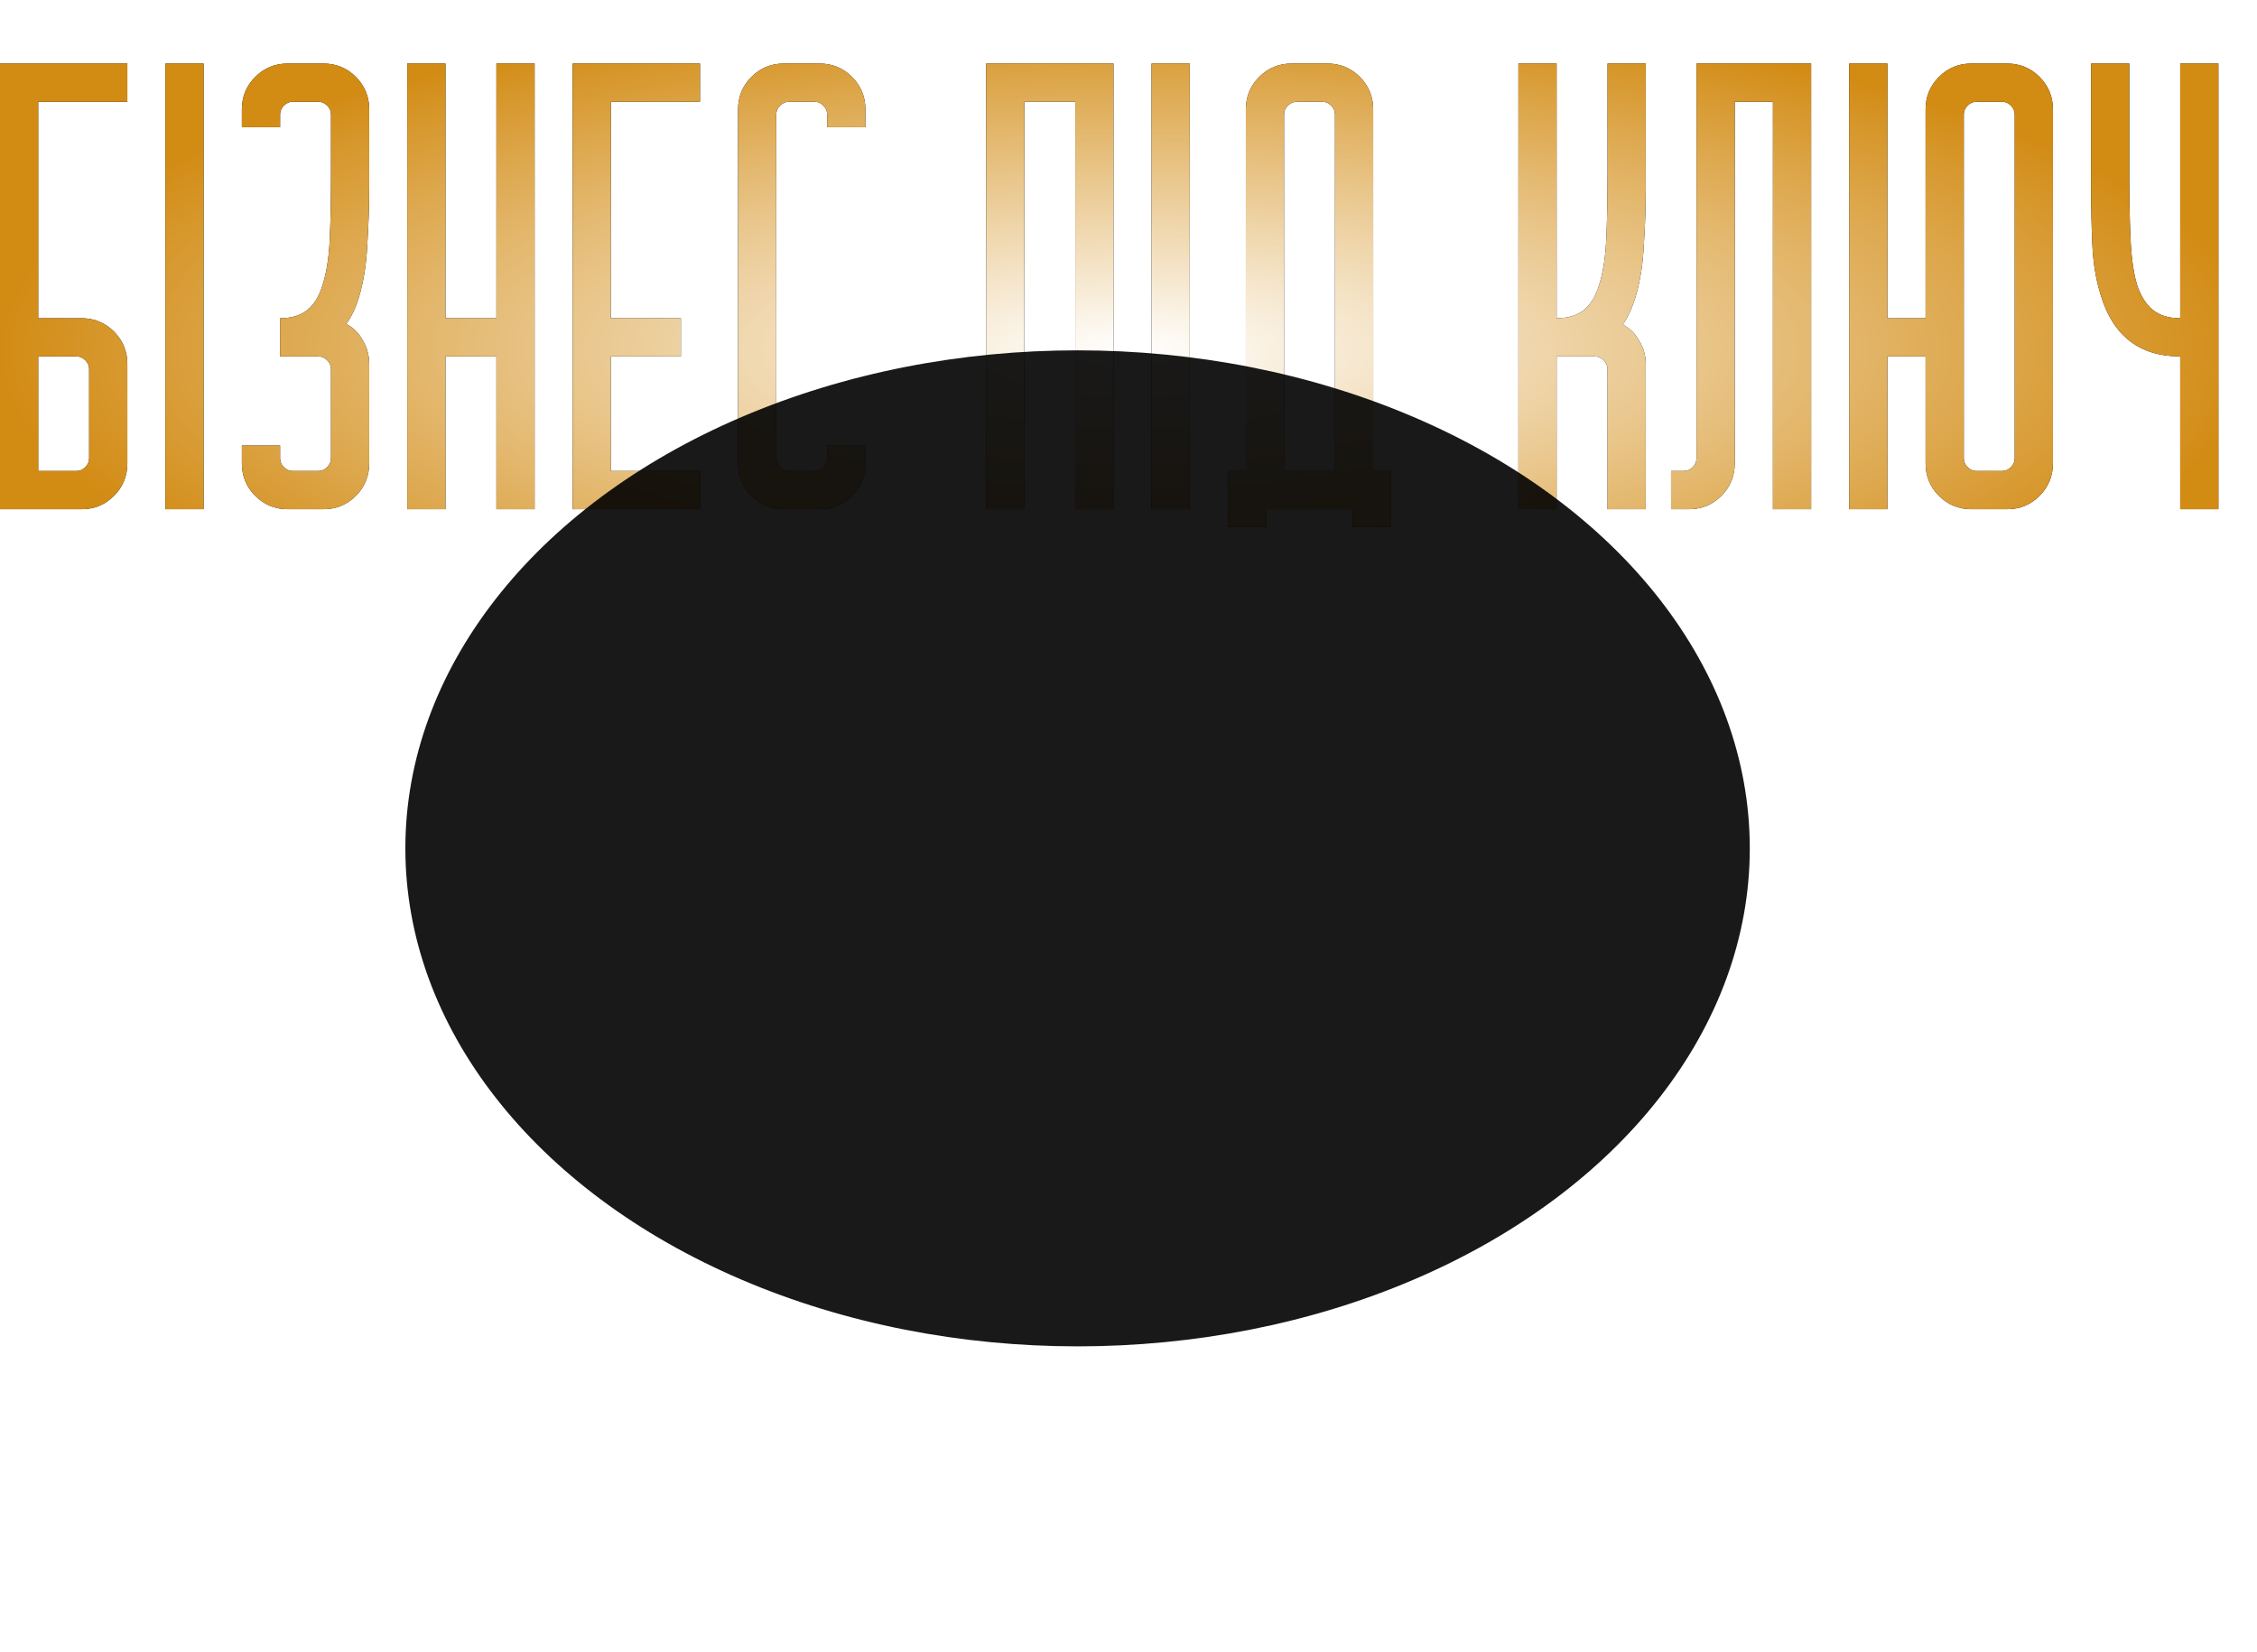 <?xml version="1.0" encoding="UTF-8"?> <svg xmlns="http://www.w3.org/2000/svg" width="1108" height="811" viewBox="0 0 1108 811" fill="none"><path d="M0 250V31.201H62.514V49.955H18.754V156.229H40.009C46.26 156.229 51.574 158.417 55.95 162.793C60.326 167.169 62.514 172.483 62.514 178.734V227.495C62.514 233.746 60.326 239.06 55.95 243.436C51.574 247.812 46.26 250 40.009 250H0ZM18.754 231.246H37.508C39.175 231.246 40.634 230.621 41.884 229.37C43.135 228.12 43.76 226.661 43.76 224.994V181.235C43.76 179.568 43.135 178.109 41.884 176.859C40.634 175.608 39.175 174.983 37.508 174.983H18.754V231.246ZM99.949 250H81.195V31.201H99.949V250ZM118.74 227.495V218.743H137.494V224.994C137.494 226.661 138.119 228.12 139.37 229.37C140.62 230.621 142.079 231.246 143.746 231.246H156.248C157.915 231.246 159.374 230.621 160.624 229.37C161.875 228.12 162.5 226.661 162.5 224.994V181.235C162.5 179.568 161.875 178.109 160.624 176.859C159.374 175.608 157.915 174.983 156.248 174.983H137.494V156.229C143.12 156.229 147.601 154.875 150.935 152.166C154.269 149.457 156.769 145.289 158.436 139.663C160.312 133.828 161.458 126.431 161.875 117.47C162.291 108.51 162.5 97.778 162.5 85.276V56.207C162.5 54.54 161.875 53.081 160.624 51.831C159.374 50.58 157.915 49.955 156.248 49.955H143.746C142.079 49.955 140.62 50.58 139.37 51.831C138.119 53.081 137.494 54.54 137.494 56.207V62.458H118.74V53.706C118.74 47.455 120.928 42.141 125.304 37.765C129.68 33.389 134.994 31.201 141.245 31.201H158.749C165 31.201 170.314 33.389 174.69 37.765C179.066 42.141 181.254 47.455 181.254 53.706V90.277C181.254 100.696 180.941 110.594 180.316 119.971C179.9 129.14 178.649 137.371 176.565 144.664C175.107 150.082 172.919 154.875 170.001 159.042C173.544 160.918 176.253 163.626 178.128 167.169C180.212 170.711 181.254 174.566 181.254 178.734V227.495C181.254 233.746 179.066 239.06 174.69 243.436C170.314 247.812 165 250 158.749 250H141.245C134.994 250 129.68 247.812 125.304 243.436C120.928 239.06 118.74 233.746 118.74 227.495ZM199.935 31.201H218.689V156.229H243.695V31.201H262.449V156.229V250H243.695V174.983H218.689V250H199.935V31.201ZM281.13 31.201H343.644V49.955H299.884V156.229H334.267V174.983H299.884V231.246H343.644V250H281.13V31.201ZM362.325 227.495V53.706C362.325 47.455 364.513 42.141 368.889 37.765C373.265 33.389 378.578 31.201 384.83 31.201H402.334C408.585 31.201 413.899 33.389 418.275 37.765C422.651 42.141 424.839 47.455 424.839 53.706V62.458H406.085V56.207C406.085 54.54 405.459 53.081 404.209 51.831C402.959 50.58 401.5 49.955 399.833 49.955H387.33C385.663 49.955 384.205 50.58 382.954 51.831C381.704 53.081 381.079 54.54 381.079 56.207V224.994C381.079 226.661 381.704 228.12 382.954 229.37C384.205 230.621 385.663 231.246 387.33 231.246H399.833C401.5 231.246 402.959 230.621 404.209 229.37C405.459 228.12 406.085 226.661 406.085 224.994V218.743H424.839V227.495C424.839 233.746 422.651 239.06 418.275 243.436C413.899 247.812 408.585 250 402.334 250H384.83C378.578 250 373.265 247.812 368.889 243.436C364.513 239.06 362.325 233.746 362.325 227.495ZM484.117 31.201H546.631V250H527.877V49.955H502.871V250H484.117V31.201ZM584.066 250H565.312V31.201H584.066V250ZM602.857 258.752V231.246H611.609V53.706C611.609 47.455 613.797 42.141 618.173 37.765C622.549 33.389 627.863 31.201 634.114 31.201H651.618C657.87 31.201 663.183 33.389 667.559 37.765C671.935 42.141 674.123 47.455 674.123 53.706V231.246H682.875V258.752H664.121V250H621.611V258.752H602.857ZM655.369 231.246V56.207C655.369 54.54 654.744 53.081 653.494 51.831C652.243 50.58 650.785 49.955 649.118 49.955H636.615C634.948 49.955 633.489 50.58 632.239 51.831C630.988 53.081 630.363 54.54 630.363 56.207V231.246H655.369ZM764.16 31.201V156.229C769.787 156.229 774.267 154.875 777.601 152.166C780.935 149.457 783.436 145.289 785.103 139.663C786.978 133.828 788.124 126.431 788.541 117.47C788.958 108.51 789.166 97.778 789.166 85.276V31.201H807.92V91.84C807.92 101.842 807.608 111.323 806.983 120.283C806.566 129.244 805.316 137.371 803.232 144.664C801.565 150.499 799.377 155.395 796.668 159.355C800.21 161.23 802.919 163.939 804.795 167.482C806.878 170.816 807.92 174.566 807.92 178.734V250H789.166V181.235C789.166 179.568 788.541 178.109 787.291 176.859C786.04 175.608 784.582 174.983 782.915 174.983H764.16V250H745.406V31.201H764.16ZM826.601 231.246C828.268 231.246 829.727 230.621 830.977 229.37C832.227 228.12 832.853 226.661 832.853 224.994V31.201H889.115V250H870.361V49.955H851.607V227.495C851.607 233.746 849.419 239.06 845.043 243.436C840.667 247.812 835.353 250 829.102 250H820.35V231.246H826.601ZM926.55 31.201V156.229H945.305V53.706C945.305 47.455 947.493 42.141 951.869 37.765C956.244 33.389 961.558 31.201 967.81 31.201H985.314C991.565 31.201 996.879 33.389 1001.25 37.765C1005.63 42.141 1007.82 47.455 1007.82 53.706V227.495C1007.82 233.746 1005.63 239.06 1001.25 243.436C996.879 247.812 991.565 250 985.314 250H967.81C961.558 250 956.244 247.812 951.869 243.436C947.493 239.06 945.305 233.746 945.305 227.495V174.983H926.55V250H907.796V31.201H926.55ZM964.059 56.207V224.994C964.059 226.661 964.684 228.12 965.934 229.37C967.184 230.621 968.643 231.246 970.31 231.246H982.813C984.48 231.246 985.939 230.621 987.189 229.37C988.439 228.12 989.064 226.661 989.064 224.994V56.207C989.064 54.54 988.439 53.081 987.189 51.831C985.939 50.58 984.48 49.955 982.813 49.955H970.31C968.643 49.955 967.184 50.58 965.934 51.831C964.684 53.081 964.059 54.54 964.059 56.207ZM1026.54 90.277V31.201H1045.29V85.276C1045.29 97.778 1045.5 108.51 1045.92 117.47C1046.33 126.431 1047.37 133.828 1049.04 139.663C1050.92 145.289 1053.52 149.457 1056.86 152.166C1060.19 154.875 1064.67 156.229 1070.3 156.229V31.201H1089.05V250H1070.3V174.983C1050.29 174.983 1037.27 164.877 1031.22 144.664C1028.93 137.371 1027.58 129.14 1027.16 119.971C1026.74 110.594 1026.54 100.696 1026.54 90.277Z" fill="url(#paint0_linear_319_128)"></path><path d="M0 250V31.201H62.514V49.955H18.754V156.229H40.009C46.26 156.229 51.574 158.417 55.95 162.793C60.326 167.169 62.514 172.483 62.514 178.734V227.495C62.514 233.746 60.326 239.06 55.95 243.436C51.574 247.812 46.26 250 40.009 250H0ZM18.754 231.246H37.508C39.175 231.246 40.634 230.621 41.884 229.37C43.135 228.12 43.76 226.661 43.76 224.994V181.235C43.76 179.568 43.135 178.109 41.884 176.859C40.634 175.608 39.175 174.983 37.508 174.983H18.754V231.246ZM99.949 250H81.195V31.201H99.949V250ZM118.74 227.495V218.743H137.494V224.994C137.494 226.661 138.119 228.12 139.37 229.37C140.62 230.621 142.079 231.246 143.746 231.246H156.248C157.915 231.246 159.374 230.621 160.624 229.37C161.875 228.12 162.5 226.661 162.5 224.994V181.235C162.5 179.568 161.875 178.109 160.624 176.859C159.374 175.608 157.915 174.983 156.248 174.983H137.494V156.229C143.12 156.229 147.601 154.875 150.935 152.166C154.269 149.457 156.769 145.289 158.436 139.663C160.312 133.828 161.458 126.431 161.875 117.47C162.291 108.51 162.5 97.778 162.5 85.276V56.207C162.5 54.54 161.875 53.081 160.624 51.831C159.374 50.58 157.915 49.955 156.248 49.955H143.746C142.079 49.955 140.62 50.58 139.37 51.831C138.119 53.081 137.494 54.54 137.494 56.207V62.458H118.74V53.706C118.74 47.455 120.928 42.141 125.304 37.765C129.68 33.389 134.994 31.201 141.245 31.201H158.749C165 31.201 170.314 33.389 174.69 37.765C179.066 42.141 181.254 47.455 181.254 53.706V90.277C181.254 100.696 180.941 110.594 180.316 119.971C179.9 129.14 178.649 137.371 176.565 144.664C175.107 150.082 172.919 154.875 170.001 159.042C173.544 160.918 176.253 163.626 178.128 167.169C180.212 170.711 181.254 174.566 181.254 178.734V227.495C181.254 233.746 179.066 239.06 174.69 243.436C170.314 247.812 165 250 158.749 250H141.245C134.994 250 129.68 247.812 125.304 243.436C120.928 239.06 118.74 233.746 118.74 227.495ZM199.935 31.201H218.689V156.229H243.695V31.201H262.449V156.229V250H243.695V174.983H218.689V250H199.935V31.201ZM281.13 31.201H343.644V49.955H299.884V156.229H334.267V174.983H299.884V231.246H343.644V250H281.13V31.201ZM362.325 227.495V53.706C362.325 47.455 364.513 42.141 368.889 37.765C373.265 33.389 378.578 31.201 384.83 31.201H402.334C408.585 31.201 413.899 33.389 418.275 37.765C422.651 42.141 424.839 47.455 424.839 53.706V62.458H406.085V56.207C406.085 54.54 405.459 53.081 404.209 51.831C402.959 50.58 401.5 49.955 399.833 49.955H387.33C385.663 49.955 384.205 50.58 382.954 51.831C381.704 53.081 381.079 54.54 381.079 56.207V224.994C381.079 226.661 381.704 228.12 382.954 229.37C384.205 230.621 385.663 231.246 387.33 231.246H399.833C401.5 231.246 402.959 230.621 404.209 229.37C405.459 228.12 406.085 226.661 406.085 224.994V218.743H424.839V227.495C424.839 233.746 422.651 239.06 418.275 243.436C413.899 247.812 408.585 250 402.334 250H384.83C378.578 250 373.265 247.812 368.889 243.436C364.513 239.06 362.325 233.746 362.325 227.495ZM484.117 31.201H546.631V250H527.877V49.955H502.871V250H484.117V31.201ZM584.066 250H565.312V31.201H584.066V250ZM602.857 258.752V231.246H611.609V53.706C611.609 47.455 613.797 42.141 618.173 37.765C622.549 33.389 627.863 31.201 634.114 31.201H651.618C657.87 31.201 663.183 33.389 667.559 37.765C671.935 42.141 674.123 47.455 674.123 53.706V231.246H682.875V258.752H664.121V250H621.611V258.752H602.857ZM655.369 231.246V56.207C655.369 54.54 654.744 53.081 653.494 51.831C652.243 50.58 650.785 49.955 649.118 49.955H636.615C634.948 49.955 633.489 50.58 632.239 51.831C630.988 53.081 630.363 54.54 630.363 56.207V231.246H655.369ZM764.16 31.201V156.229C769.787 156.229 774.267 154.875 777.601 152.166C780.935 149.457 783.436 145.289 785.103 139.663C786.978 133.828 788.124 126.431 788.541 117.47C788.958 108.51 789.166 97.778 789.166 85.276V31.201H807.92V91.84C807.92 101.842 807.608 111.323 806.983 120.283C806.566 129.244 805.316 137.371 803.232 144.664C801.565 150.499 799.377 155.395 796.668 159.355C800.21 161.23 802.919 163.939 804.795 167.482C806.878 170.816 807.92 174.566 807.92 178.734V250H789.166V181.235C789.166 179.568 788.541 178.109 787.291 176.859C786.04 175.608 784.582 174.983 782.915 174.983H764.16V250H745.406V31.201H764.16ZM826.601 231.246C828.268 231.246 829.727 230.621 830.977 229.37C832.227 228.12 832.853 226.661 832.853 224.994V31.201H889.115V250H870.361V49.955H851.607V227.495C851.607 233.746 849.419 239.06 845.043 243.436C840.667 247.812 835.353 250 829.102 250H820.35V231.246H826.601ZM926.55 31.201V156.229H945.305V53.706C945.305 47.455 947.493 42.141 951.869 37.765C956.244 33.389 961.558 31.201 967.81 31.201H985.314C991.565 31.201 996.879 33.389 1001.25 37.765C1005.63 42.141 1007.82 47.455 1007.82 53.706V227.495C1007.82 233.746 1005.63 239.06 1001.25 243.436C996.879 247.812 991.565 250 985.314 250H967.81C961.558 250 956.244 247.812 951.869 243.436C947.493 239.06 945.305 233.746 945.305 227.495V174.983H926.55V250H907.796V31.201H926.55ZM964.059 56.207V224.994C964.059 226.661 964.684 228.12 965.934 229.37C967.184 230.621 968.643 231.246 970.31 231.246H982.813C984.48 231.246 985.939 230.621 987.189 229.37C988.439 228.12 989.064 226.661 989.064 224.994V56.207C989.064 54.54 988.439 53.081 987.189 51.831C985.939 50.58 984.48 49.955 982.813 49.955H970.31C968.643 49.955 967.184 50.58 965.934 51.831C964.684 53.081 964.059 54.54 964.059 56.207ZM1026.54 90.277V31.201H1045.29V85.276C1045.29 97.778 1045.5 108.51 1045.92 117.47C1046.33 126.431 1047.37 133.828 1049.04 139.663C1050.92 145.289 1053.52 149.457 1056.86 152.166C1060.19 154.875 1064.67 156.229 1070.3 156.229V31.201H1089.05V250H1070.3V174.983C1050.29 174.983 1037.27 164.877 1031.22 144.664C1028.93 137.371 1027.58 129.14 1027.16 119.971C1026.74 110.594 1026.54 100.696 1026.54 90.277Z" fill="url(#paint1_radial_319_128)"></path><g opacity="0.9" filter="url(#filter0_f_319_128)"><ellipse cx="529" cy="416.5" rx="330" ry="244.5" fill="black"></ellipse></g><defs><filter id="filter0_f_319_128" x="49" y="22" width="960" height="789" filterUnits="userSpaceOnUse" color-interpolation-filters="sRGB"><feFlood flood-opacity="0" result="BackgroundImageFix"></feFlood><feBlend mode="normal" in="SourceGraphic" in2="BackgroundImageFix" result="shape"></feBlend><feGaussianBlur stdDeviation="75" result="effect1_foregroundBlur_319_128"></feGaussianBlur></filter><linearGradient id="paint0_linear_319_128" x1="597.5" y1="36.5" x2="596.5" y2="250" gradientUnits="userSpaceOnUse"><stop offset="1"></stop></linearGradient><radialGradient id="paint1_radial_319_128" cx="0" cy="0" r="1" gradientUnits="userSpaceOnUse" gradientTransform="translate(554 172) scale(561 174.173)"><stop stop-color="white"></stop><stop offset="1" stop-color="#D28B13"></stop></radialGradient></defs></svg> 